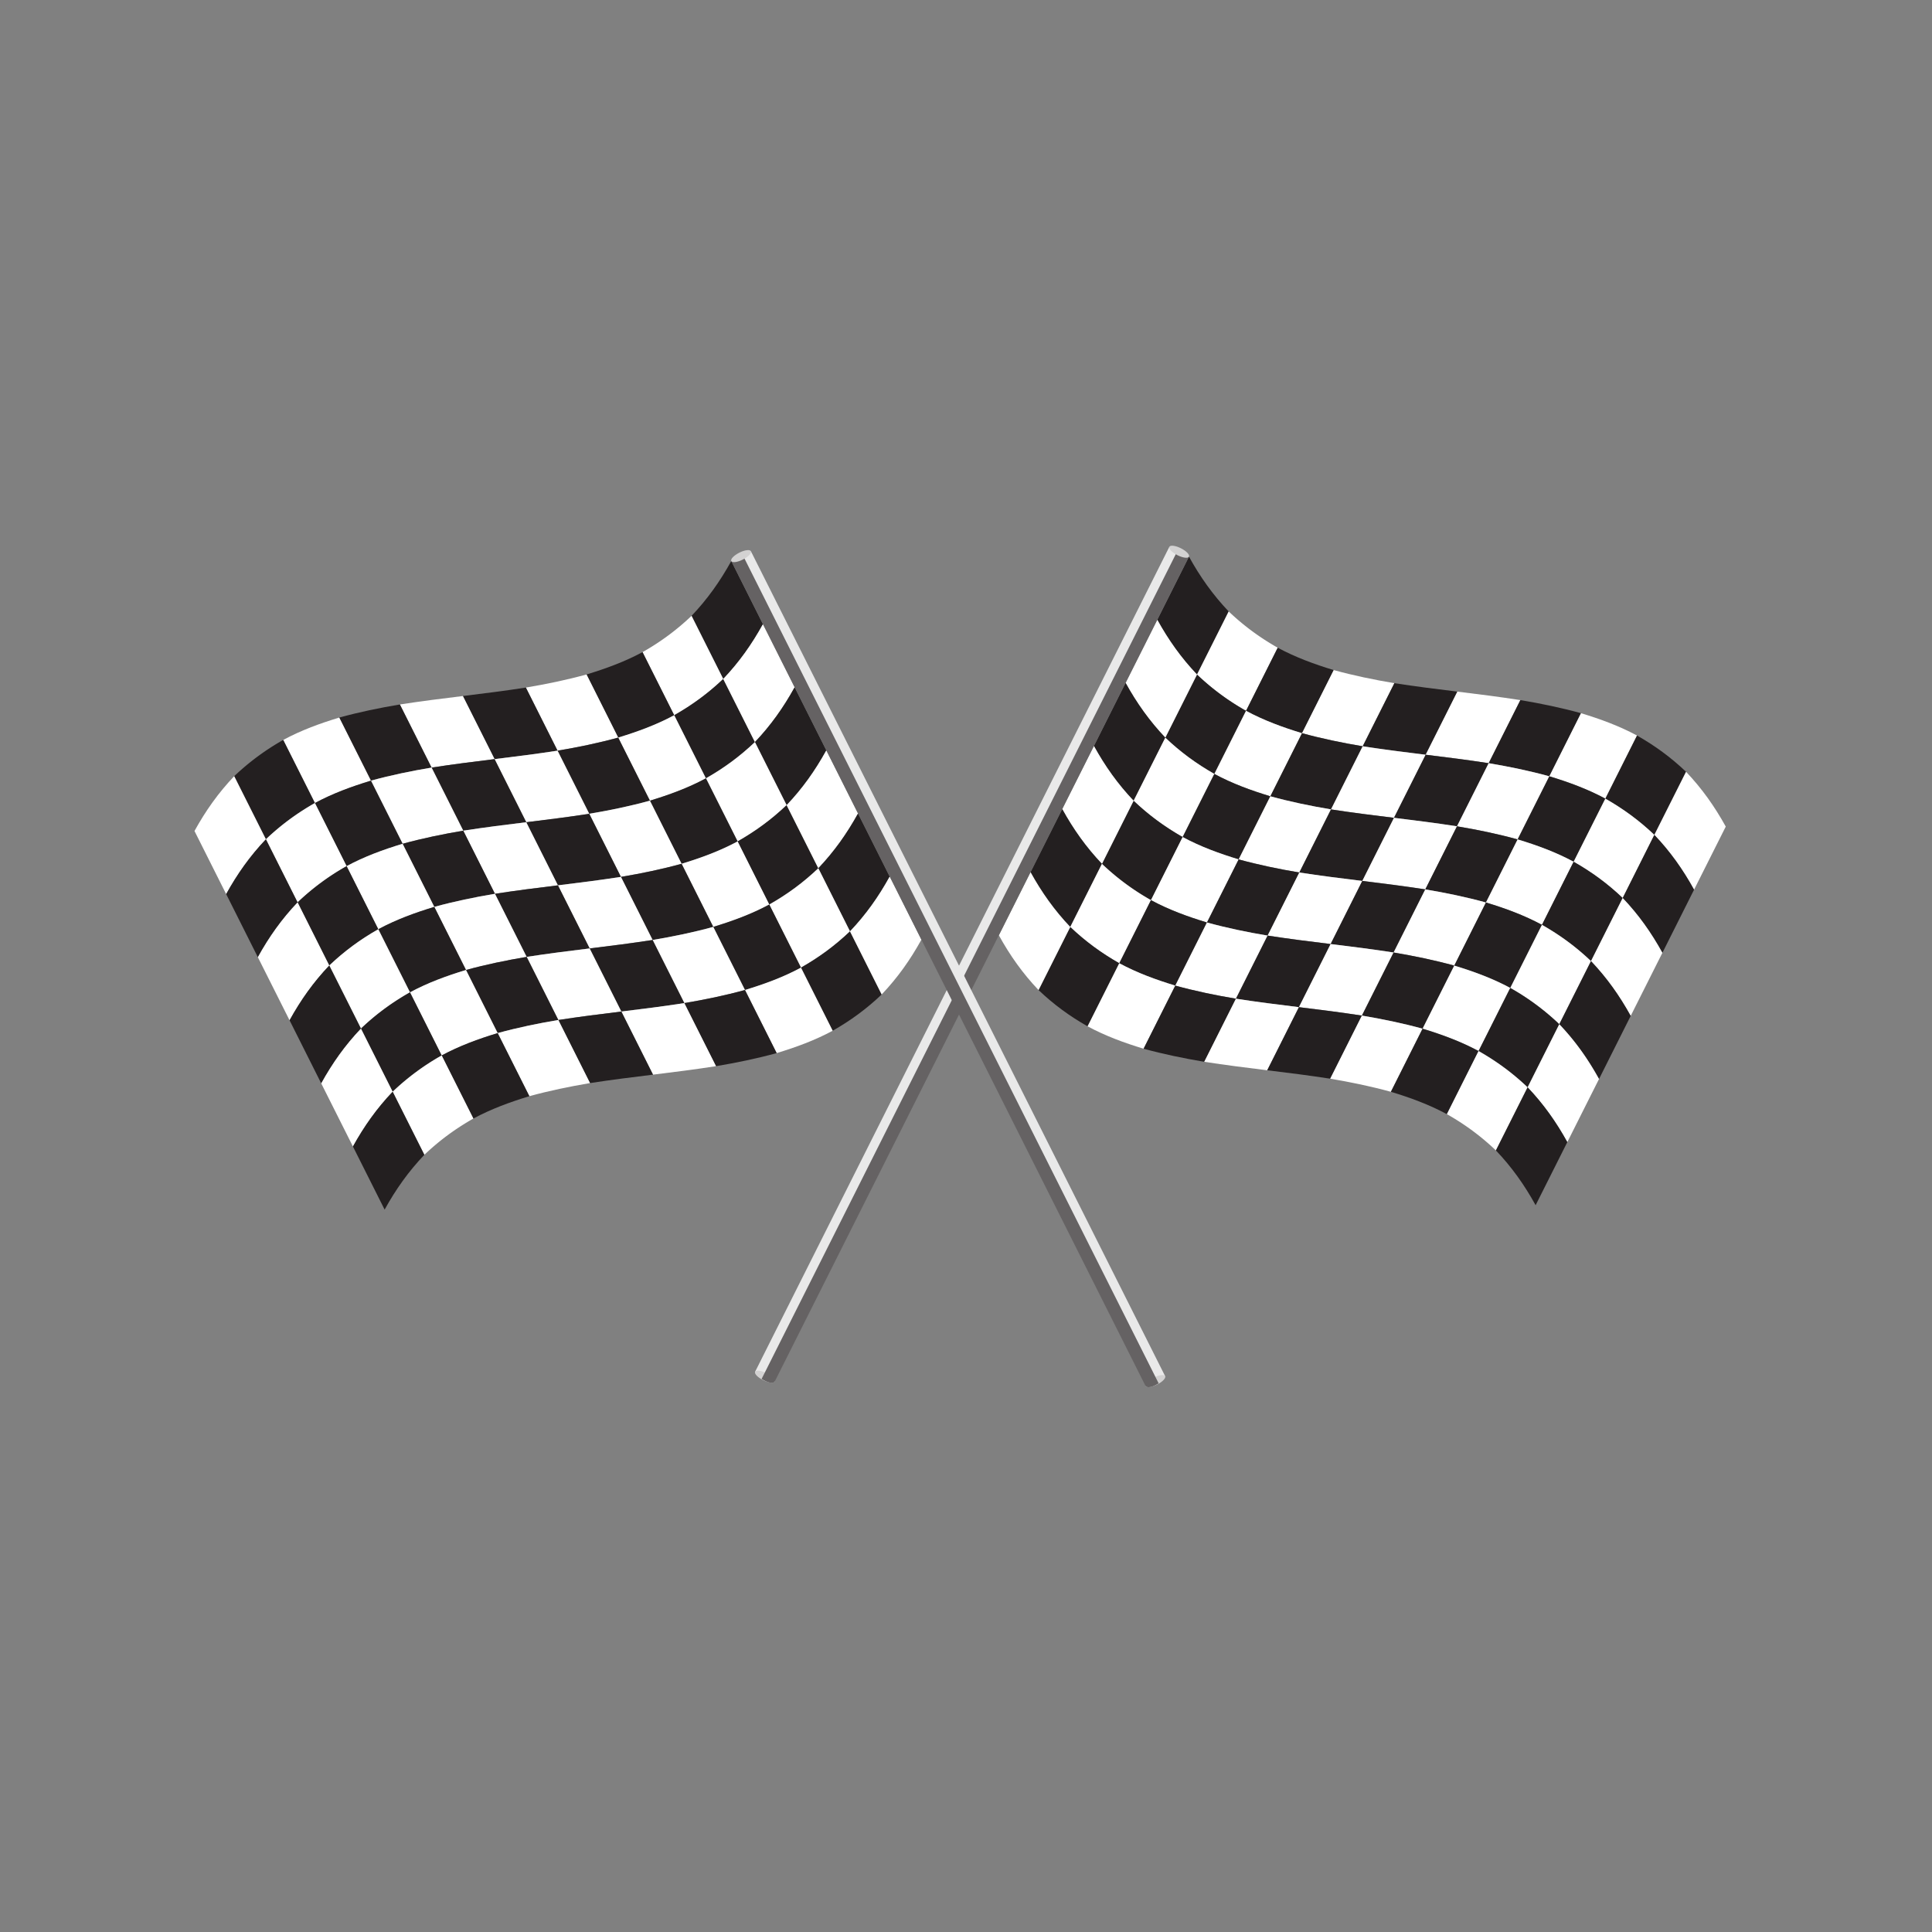 <?xml version="1.0" encoding="UTF-8"?>
<svg data-bbox="37.75 105.921 297.219 163.331" height="500" viewBox="0 0 375 375" width="500" xmlns="http://www.w3.org/2000/svg" data-type="color">
    <rect x="0" y="0" width="375" height="375" fill="#808080" stroke="none"/>
    <g>
        <defs>
            <clipPath id="56b00660-f11c-4304-aa20-801a6412ca8a">
                <path d="M321.066 149.535h13.903V173h-13.903Zm0 0"/>
            </clipPath>
            <clipPath id="30131e3a-8108-4352-9bc1-864115304901">
                <path d="M226 105.785h5V109h-5Zm0 0"/>
            </clipPath>
            <clipPath id="0609c3ed-25e2-4ba7-a28e-c143c613aeae">
                <path d="M222.004 266.512h4.625v2.742h-4.625Zm0 0"/>
            </clipPath>
            <clipPath id="863a12d7-926b-4112-ae96-9a744aabd298">
                <path d="M37.5 150H52v24H37.5Zm0 0"/>
            </clipPath>
            <clipPath id="d56a96dc-9ba7-48d3-a73a-b39efd692938">
                <path d="M141.434 107.242H225v162.012h-83.566Zm0 0"/>
            </clipPath>
        </defs>
        <path d="m150.145 268.063-3.583-1.801 80.41-160.13 3.583 1.802z" fill="#e9e9e9" data-color="1"/>
        <path d="M150.367 268.172c-.187.375-1.187.246-2.238-.285-1.055-.528-1.754-1.258-1.566-1.625.187-.371 1.187-.246 2.238.281 1.054.531 1.754 1.262 1.566 1.629" fill="#d3d2d2" data-color="2"/>
        <path d="M232.34 130.93c-3.086-3.243-5.547-6.715-7.711-10.633l6.152-12.25c2.16 3.918 4.621 7.39 7.707 10.637-2.047 4.082-4.097 8.168-6.148 12.246" fill="#231f20" data-color="3"/>
        <path d="M241.855 137.969a47.4 47.4 0 0 1-9.515-7.04c2.05-4.077 4.101-8.163 6.148-12.245 2.922 2.777 6.016 5.05 9.516 7.039q-3.077 6.123-6.149 12.246" fill="#ffffff" data-color="4"/>
        <path d="M252.723 142.313c-3.75-1.141-7.407-2.477-10.868-4.344q3.072-6.123 6.149-12.246c3.46 1.863 7.117 3.199 10.871 4.34z" fill="#231f20" data-color="3"/>
        <path d="M264.496 144.852c-3.973-.668-7.887-1.477-11.773-2.54l6.152-12.25c3.887 1.067 7.8 1.875 11.773 2.543q-3.075 6.118-6.152 12.247" fill="#ffffff" data-color="4"/>
        <path d="M276.723 146.492c-4.082-.496-8.157-1.015-12.227-1.64q3.076-6.129 6.152-12.247c4.067.625 8.145 1.141 12.227 1.637-2.05 4.086-4.098 8.168-6.152 12.25" fill="#231f20" data-color="3"/>
        <path d="M288.95 148.133c-4.063-.63-8.141-1.145-12.227-1.64 2.054-4.083 4.101-8.165 6.152-12.25 4.086.495 8.16 1.015 12.227 1.644z" fill="#ffffff" data-color="4"/>
        <path d="M300.727 150.676c-3.891-1.067-7.805-1.875-11.778-2.543l6.153-12.246c3.976.664 7.886 1.472 11.773 2.543-2.05 4.078-4.098 8.164-6.148 12.246" fill="#231f20" data-color="3"/>
        <path d="M311.598 155.016c-3.465-1.864-7.121-3.2-10.871-4.34 2.05-4.082 4.097-8.168 6.148-12.246 3.754 1.136 7.41 2.472 10.871 4.336-2.05 4.082-4.098 8.168-6.148 12.25" fill="#ffffff" data-color="4"/>
        <path d="M321.11 162.05c-2.919-2.773-6.012-5.046-9.512-7.034 2.05-4.082 4.097-8.168 6.148-12.25 3.504 1.988 6.598 4.261 9.516 7.039-2.051 4.086-4.102 8.164-6.153 12.246" fill="#231f20" data-color="3"/>
        <g clip-path="url(#56b00660-f11c-4304-aa20-801a6412ca8a)">
            <path d="M328.816 172.688c-2.16-3.918-4.617-7.391-7.707-10.637 2.051-4.082 4.102-8.16 6.153-12.246 3.082 3.246 5.543 6.718 7.707 10.636-2.051 4.082-4.102 8.168-6.153 12.246" fill="#ffffff" data-color="4"/>
        </g>
        <path d="M235.703 150.219c-3.504-1.989-6.598-4.262-9.516-7.04q3.077-6.12 6.153-12.25a47.4 47.4 0 0 0 9.515 7.04c-2.054 4.082-4.101 8.168-6.152 12.25" fill="#231f20" data-color="3"/>
        <path d="M246.574 154.559c-3.75-1.137-7.41-2.473-10.87-4.34 2.05-4.082 4.097-8.168 6.151-12.25 3.461 1.867 7.118 3.203 10.868 4.344-2.051 4.078-4.098 8.164-6.149 12.246" fill="#ffffff" data-color="4"/>
        <path d="M258.348 157.102c-3.977-.668-7.887-1.473-11.774-2.543 2.051-4.082 4.098-8.168 6.149-12.246 3.886 1.062 7.8 1.87 11.773 2.539q-3.074 6.122-6.148 12.25" fill="#231f20" data-color="3"/>
        <path d="M270.574 158.738c-4.086-.496-8.164-1.008-12.226-1.636q3.073-6.128 6.148-12.25c4.07.625 8.145 1.144 12.227 1.64a11937 11937 0 0 1-6.149 12.246" fill="#ffffff" data-color="4"/>
        <path d="M282.8 160.383c-4.066-.63-8.144-1.145-12.226-1.645 2.051-4.078 4.102-8.164 6.149-12.246 4.086.496 8.164 1.012 12.226 1.64-2.05 4.083-4.101 8.169-6.148 12.25" fill="#231f20" data-color="3"/>
        <path d="M294.57 162.926c-3.882-1.07-7.8-1.875-11.77-2.543 2.048-4.082 4.098-8.168 6.15-12.25 3.972.668 7.886 1.476 11.777 2.543-2.051 4.082-4.106 8.164-6.157 12.25" fill="#ffffff" data-color="4"/>
        <path d="M305.441 167.266c-3.457-1.868-7.117-3.203-10.87-4.34 2.05-4.086 4.105-8.168 6.156-12.25 3.75 1.14 7.406 2.476 10.87 4.34q-3.08 6.122-6.156 12.25" fill="#231f20" data-color="3"/>
        <path d="M314.96 174.305c-2.917-2.782-6.015-5.055-9.519-7.04q3.075-6.126 6.157-12.25c3.5 1.989 6.593 4.262 9.511 7.036z" fill="#ffffff" data-color="4"/>
        <path d="M322.668 184.941c-2.164-3.921-4.621-7.394-7.707-10.636l6.148-12.254c3.09 3.246 5.547 6.719 7.707 10.637q-3.076 6.126-6.148 12.253" fill="#231f20" data-color="3"/>
        <path d="M226.188 143.18c-3.086-3.243-5.547-6.715-7.711-10.637l6.152-12.246c2.164 3.918 4.625 7.39 7.71 10.633q-3.075 6.128-6.151 12.25" fill="#ffffff" data-color="4"/>
        <path d="M220.035 155.426c-3.086-3.242-5.547-6.715-7.707-10.633 2.05-4.082 4.098-8.168 6.149-12.25 2.164 3.922 4.625 7.394 7.71 10.637q-3.075 6.129-6.152 12.246" fill="#231f20" data-color="3"/>
        <path d="M229.55 162.469c-3.5-1.989-6.593-4.262-9.515-7.043q3.076-6.117 6.153-12.246c2.917 2.777 6.011 5.05 9.515 7.039z" fill="#ffffff" data-color="4"/>
        <path d="M240.422 166.809c-3.754-1.141-7.41-2.477-10.871-4.34l6.152-12.25c3.461 1.867 7.121 3.203 10.871 4.34z" fill="#231f20" data-color="3"/>
        <path d="M252.2 169.352c-3.977-.668-7.891-1.48-11.778-2.543q3.075-6.128 6.152-12.25c3.887 1.07 7.797 1.875 11.774 2.543q-3.077 6.122-6.149 12.25" fill="#ffffff" data-color="4"/>
        <path d="M264.422 170.988c-4.082-.496-8.16-1.011-12.223-1.636q3.071-6.128 6.149-12.25c4.062.628 8.14 1.14 12.226 1.636q-3.075 6.128-6.152 12.25" fill="#231f20" data-color="3"/>
        <path d="M276.648 172.629c-4.066-.629-8.144-1.14-12.226-1.64l6.152-12.25c4.082.5 8.16 1.015 12.227 1.644-2.051 4.082-4.102 8.168-6.153 12.246" fill="#ffffff" data-color="4"/>
        <path d="M288.422 175.172c-3.887-1.067-7.797-1.875-11.774-2.543 2.051-4.078 4.102-8.164 6.153-12.246 3.969.668 7.887 1.472 11.77 2.543-2.051 4.078-4.098 8.164-6.15 12.246" fill="#231f20" data-color="3"/>
        <path d="M299.293 179.512c-3.461-1.864-7.117-3.203-10.871-4.34 2.05-4.082 4.098-8.168 6.148-12.246 3.754 1.137 7.414 2.472 10.871 4.34q-3.076 6.123-6.148 12.246" fill="#ffffff" data-color="4"/>
        <path d="M308.809 186.55c-2.918-2.777-6.012-5.05-9.516-7.038q3.072-6.123 6.148-12.246c3.504 1.984 6.602 4.257 9.52 7.039q-3.076 6.117-6.152 12.246" fill="#231f20" data-color="3"/>
        <path d="M316.516 197.188c-2.164-3.922-4.625-7.391-7.707-10.637q3.075-6.129 6.152-12.246c3.086 3.242 5.543 6.715 7.707 10.636z" fill="#ffffff" data-color="4"/>
        <path d="M223.398 174.715a47.6 47.6 0 0 1-9.511-7.04q3.073-6.12 6.148-12.25c2.922 2.782 6.016 5.055 9.516 7.044z" fill="#231f20" data-color="3"/>
        <path d="M234.27 179.055c-3.75-1.137-7.407-2.473-10.872-4.34l6.153-12.246c3.46 1.863 7.117 3.199 10.87 4.34z" fill="#ffffff" data-color="4"/>
        <path d="M246.043 181.598c-3.973-.664-7.883-1.473-11.773-2.543l6.152-12.246c3.887 1.062 7.8 1.875 11.777 2.543-2.054 4.078-4.105 8.164-6.156 12.246" fill="#231f20" data-color="3"/>
        <path d="M258.273 183.238c-4.086-.5-8.164-1.011-12.23-1.64 2.05-4.082 4.102-8.168 6.156-12.246 4.063.625 8.14 1.14 12.223 1.636z" fill="#ffffff" data-color="4"/>
        <path d="M270.496 184.879c-4.062-.629-8.14-1.145-12.223-1.64q3.072-6.124 6.149-12.25c4.082.5 8.16 1.011 12.226 1.64a7172 7172 0 0 1-6.152 12.25" fill="#231f20" data-color="3"/>
        <path d="M282.273 187.422c-3.89-1.067-7.8-1.875-11.777-2.543q3.083-6.122 6.152-12.25c3.977.668 7.887 1.476 11.774 2.543-2.05 4.082-4.102 8.168-6.149 12.25" fill="#ffffff" data-color="4"/>
        <path d="M293.14 191.762c-3.456-1.867-7.117-3.203-10.867-4.34 2.047-4.082 4.098-8.168 6.149-12.25 3.754 1.137 7.41 2.476 10.871 4.34z" fill="#231f20" data-color="3"/>
        <path d="M302.656 198.8a47.6 47.6 0 0 0-9.515-7.038l6.152-12.25c3.504 1.988 6.598 4.261 9.516 7.039z" fill="#ffffff" data-color="4"/>
        <path d="M310.367 209.438c-2.164-3.922-4.625-7.395-7.71-10.637l6.152-12.25c3.082 3.246 5.543 6.715 7.707 10.637z" fill="#231f20" data-color="3"/>
        <path d="M213.887 167.676c-3.086-3.242-5.547-6.715-7.711-10.637l6.152-12.246c2.16 3.918 4.621 7.39 7.707 10.633q-3.073 6.128-6.148 12.25" fill="#ffffff" data-color="4"/>
        <path d="M207.734 179.926c-3.086-3.246-5.547-6.715-7.71-10.637l6.152-12.25c2.164 3.922 4.625 7.395 7.71 10.637q-3.075 6.128-6.152 12.25" fill="#231f20" data-color="3"/>
        <path d="M217.25 186.965c-3.504-1.988-6.598-4.262-9.516-7.04q3.077-6.12 6.153-12.25a47.6 47.6 0 0 0 9.511 7.04c-2.046 4.082-4.101 8.164-6.148 12.25" fill="#ffffff" data-color="4"/>
        <path d="M228.121 191.305c-3.754-1.14-7.41-2.477-10.871-4.34 2.047-4.086 4.102-8.168 6.148-12.25 3.465 1.867 7.122 3.203 10.872 4.34-2.051 4.082-4.098 8.168-6.149 12.25" fill="#231f20" data-color="3"/>
        <path d="M239.895 193.848c-3.973-.668-7.891-1.477-11.774-2.543 2.05-4.082 4.098-8.168 6.149-12.25 3.89 1.07 7.8 1.879 11.773 2.543z" fill="#ffffff" data-color="4"/>
        <path d="M252.121 195.488c-4.086-.5-8.16-1.011-12.226-1.64l6.148-12.25c4.066.629 8.144 1.14 12.23 1.64-2.05 4.086-4.101 8.164-6.152 12.25" fill="#231f20" data-color="3"/>
        <path d="M264.344 197.125c-4.063-.625-8.14-1.14-12.223-1.637 2.05-4.086 4.102-8.164 6.152-12.25 4.082.496 8.16 1.012 12.223 1.64-2.05 4.083-4.101 8.169-6.152 12.247" fill="#ffffff" data-color="4"/>
        <path d="M276.121 199.668c-3.887-1.066-7.8-1.875-11.777-2.543 2.05-4.078 4.101-8.164 6.152-12.246 3.977.668 7.887 1.476 11.777 2.543z" fill="#231f20" data-color="3"/>
        <path d="M286.988 204.008c-3.46-1.863-7.117-3.2-10.867-4.34l6.152-12.246c3.75 1.137 7.41 2.473 10.868 4.34a8968 8968 0 0 1-6.153 12.246" fill="#ffffff" data-color="4"/>
        <path d="M296.508 211.05c-2.922-2.78-6.016-5.054-9.52-7.042q3.083-6.123 6.153-12.246a47.6 47.6 0 0 1 9.515 7.039c-2.047 4.082-4.101 8.164-6.148 12.25" fill="#231f20" data-color="3"/>
        <path d="M304.215 221.684c-2.164-3.918-4.625-7.391-7.707-10.633 2.047-4.086 4.101-8.168 6.148-12.25 3.086 3.242 5.547 6.715 7.711 10.637a8967 8967 0 0 0-6.152 12.246" fill="#ffffff" data-color="4"/>
        <path d="M211.102 199.21c-3.504-1.983-6.602-4.257-9.52-7.038 2.05-4.078 4.102-8.164 6.152-12.246 2.918 2.777 6.012 5.05 9.516 7.039z" fill="#231f20" data-color="3"/>
        <path d="M221.969 203.555c-3.75-1.14-7.41-2.477-10.867-4.344l6.148-12.246c3.46 1.863 7.117 3.2 10.871 4.34z" fill="#ffffff" data-color="4"/>
        <path d="M233.746 206.094c-3.976-.668-7.89-1.473-11.777-2.54l6.152-12.25c3.883 1.067 7.8 1.876 11.774 2.544-2.051 4.078-4.098 8.164-6.149 12.246" fill="#231f20" data-color="3"/>
        <path d="M245.969 207.738c-4.082-.5-8.16-1.015-12.223-1.644 2.05-4.082 4.098-8.168 6.149-12.246 4.066.629 8.14 1.14 12.226 1.64z" fill="#ffffff" data-color="4"/>
        <path d="M258.195 209.375c-4.066-.625-8.14-1.145-12.226-1.637l6.152-12.25c4.082.496 8.16 1.012 12.223 1.637-2.047 4.086-4.102 8.172-6.149 12.25" fill="#231f20" data-color="3"/>
        <path d="M269.969 211.918c-3.883-1.066-7.801-1.875-11.774-2.543 2.047-4.078 4.102-8.164 6.149-12.25 3.976.668 7.89 1.477 11.777 2.543z" fill="#ffffff" data-color="4"/>
        <path d="M280.84 216.258c-3.461-1.867-7.117-3.203-10.871-4.34l6.152-12.25c3.75 1.14 7.406 2.477 10.867 4.34-2.05 4.082-4.097 8.168-6.148 12.25" fill="#231f20" data-color="3"/>
        <path d="M290.355 223.297a47.6 47.6 0 0 0-9.515-7.04c2.05-4.081 4.098-8.167 6.148-12.25 3.504 1.99 6.598 4.263 9.52 7.044-2.051 4.078-4.102 8.164-6.153 12.246" fill="#ffffff" data-color="4"/>
        <path d="M298.063 233.934c-2.16-3.922-4.622-7.395-7.708-10.637 2.051-4.082 4.102-8.168 6.153-12.246 3.082 3.242 5.543 6.715 7.707 10.633-2.047 4.082-4.102 8.168-6.152 12.25" fill="#231f20" data-color="3"/>
        <path d="M201.582 192.172c-3.086-3.242-5.543-6.715-7.707-10.637q3.074-6.117 6.148-12.246c2.165 3.922 4.625 7.39 7.711 10.637-2.05 4.082-4.101 8.168-6.152 12.246" fill="#ffffff" data-color="4"/>
        <path d="M150.367 268.172s-.222.457-1.332.078c-.57-.191-1.207-.602-1.207-.602l80.715-160.726 2.238 1.125z" fill="#656263" data-color="5"/>
        <g clip-path="url(#30131e3a-8108-4352-9bc1-864115304901)">
            <path d="M230.781 108.047c-.187.371-1.191.242-2.238-.285-1.055-.528-1.758-1.258-1.57-1.63.187-.37 1.191-.241 2.242.286s1.75 1.258 1.566 1.629" fill="#d3d2d2" data-color="2"/>
        </g>
        <path d="m222.578 268.914 3.578-1.8-80.41-160.13-3.586 1.801z" fill="#e9e9e9" data-color="1"/>
        <g clip-path="url(#0609c3ed-25e2-4ba7-a28e-c143c613aeae)">
            <path d="M222.352 269.023c.187.375 1.191.247 2.238-.28 1.05-.532 1.754-1.259 1.566-1.63-.187-.37-1.187-.242-2.242.285-1.047.532-1.75 1.258-1.562 1.625" fill="#d3d2d2" data-color="2"/>
        </g>
        <path d="M140.379 131.785c3.09-3.246 5.547-6.719 7.71-10.637q-3.076-6.122-6.148-12.25c-2.168 3.922-4.625 7.395-7.71 10.637 2.05 4.082 4.097 8.168 6.148 12.25" fill="#231f20" data-color="3"/>
        <path d="M130.863 138.824c3.504-1.988 6.602-4.262 9.516-7.039-2.05-4.082-4.098-8.168-6.149-12.25a47.6 47.6 0 0 1-9.515 7.04l6.148 12.25" fill="#ffffff" data-color="4"/>
        <path d="M119.992 143.164c3.754-1.14 7.41-2.476 10.871-4.34-2.05-4.082-4.097-8.168-6.148-12.25-3.461 1.867-7.121 3.2-10.871 4.34z" fill="#231f20" data-color="3"/>
        <path d="M108.219 145.703c3.976-.664 7.89-1.473 11.773-2.539q-3.071-6.122-6.148-12.25c-3.887 1.066-7.797 1.875-11.774 2.543 2.047 4.082 4.102 8.164 6.149 12.246" fill="#ffffff" data-color="4"/>
        <path d="M95.996 147.344c4.082-.496 8.156-1.012 12.223-1.64-2.047-4.083-4.102-8.165-6.149-12.247-4.066.629-8.14 1.14-12.226 1.64z" fill="#231f20" data-color="3"/>
        <path d="M83.77 148.988c4.066-.629 8.144-1.144 12.226-1.644l-6.152-12.246c-4.082.496-8.16 1.011-12.227 1.64z" fill="#ffffff" data-color="4"/>
        <path d="M71.996 151.527c3.883-1.066 7.797-1.875 11.774-2.539l-6.153-12.25c-3.972.664-7.887 1.473-11.773 2.543 2.05 4.078 4.101 8.164 6.152 12.246" fill="#231f20" data-color="3"/>
        <path d="M61.125 155.867c3.46-1.863 7.117-3.199 10.871-4.34-2.05-4.082-4.101-8.168-6.152-12.246-3.754 1.137-7.41 2.473-10.871 4.34 2.05 4.078 4.101 8.164 6.152 12.246" fill="#ffffff" data-color="4"/>
        <path d="M51.61 162.906c2.917-2.773 6.011-5.05 9.515-7.039-2.05-4.082-4.102-8.168-6.152-12.246a48 48 0 0 0-9.516 7.035c2.05 4.086 4.102 8.164 6.152 12.25" fill="#231f20" data-color="3"/>
        <g clip-path="url(#863a12d7-926b-4112-ae96-9a744aabd298)">
            <path d="M43.898 173.543c2.164-3.918 4.625-7.39 7.711-10.637-2.05-4.086-4.101-8.164-6.152-12.25-3.086 3.246-5.547 6.719-7.707 10.64 2.05 4.079 4.098 8.165 6.148 12.247" fill="#ffffff" data-color="4"/>
        </g>
        <path d="M137.016 151.074a47.8 47.8 0 0 0 9.515-7.039 7171 7171 0 0 0-6.152-12.25c-2.914 2.778-6.012 5.05-9.516 7.04q3.076 6.12 6.153 12.25" fill="#231f20" data-color="3"/>
        <path d="M126.148 155.41c3.75-1.14 7.407-2.472 10.868-4.336l-6.153-12.25c-3.46 1.863-7.117 3.2-10.87 4.34q3.074 6.123 6.155 12.246" fill="#ffffff" data-color="4"/>
        <path d="M114.371 157.953c3.973-.664 7.887-1.473 11.777-2.543q-3.08-6.123-6.156-12.246c-3.883 1.066-7.797 1.875-11.773 2.54z" fill="#231f20" data-color="3"/>
        <path d="M102.145 159.594c4.082-.496 8.164-1.012 12.226-1.64l-6.152-12.25c-4.067.628-8.14 1.144-12.223 1.64q3.074 6.128 6.149 12.25" fill="#ffffff" data-color="4"/>
        <path d="M89.918 161.234c4.066-.629 8.144-1.144 12.227-1.64q-3.075-6.122-6.149-12.25c-4.082.5-8.16 1.015-12.226 1.644q3.07 6.123 6.148 12.246" fill="#231f20" data-color="3"/>
        <path d="M78.145 163.777c3.886-1.066 7.8-1.875 11.773-2.543q-3.077-6.123-6.148-12.246c-3.977.664-7.891 1.473-11.774 2.54 2.05 4.081 4.098 8.167 6.149 12.25" fill="#ffffff" data-color="4"/>
        <path d="M67.277 168.117c3.461-1.867 7.118-3.203 10.868-4.34-2.051-4.082-4.098-8.168-6.149-12.25-3.754 1.141-7.41 2.477-10.871 4.34q3.076 6.122 6.152 12.25" fill="#231f20" data-color="3"/>
        <path d="M57.762 175.156a47.6 47.6 0 0 1 9.515-7.039q-3.075-6.128-6.152-12.25a47.8 47.8 0 0 0-9.516 7.04q3.077 6.12 6.153 12.25" fill="#ffffff" data-color="4"/>
        <path d="M50.05 185.793c2.165-3.922 4.626-7.39 7.712-10.637l-6.153-12.25c-3.086 3.246-5.547 6.719-7.71 10.637z" fill="#231f20" data-color="3"/>
        <path d="M146.531 144.035c3.086-3.246 5.547-6.719 7.707-10.637q-3.073-6.127-6.148-12.25c-2.164 3.918-4.621 7.391-7.711 10.637q3.082 6.122 6.152 12.25" fill="#ffffff" data-color="4"/>
        <path d="M152.684 156.281c3.086-3.246 5.543-6.715 7.707-10.636l-6.153-12.247c-2.16 3.918-4.62 7.391-7.707 10.637z" fill="#231f20" data-color="3"/>
        <path d="M143.168 163.32c3.5-1.988 6.598-4.261 9.516-7.039l-6.153-12.246c-2.922 2.778-6.011 5.05-9.515 7.04 2.05 4.077 4.101 8.163 6.152 12.245" fill="#ffffff" data-color="4"/>
        <path d="M132.297 167.66c3.754-1.14 7.41-2.476 10.871-4.34-2.05-4.082-4.102-8.168-6.152-12.246-3.461 1.863-7.118 3.196-10.868 4.336q3.072 6.128 6.149 12.25" fill="#231f20" data-color="3"/>
        <path d="M120.523 170.203c3.973-.668 7.887-1.476 11.774-2.543q-3.077-6.122-6.149-12.25c-3.89 1.07-7.804 1.88-11.777 2.543q3.076 6.122 6.152 12.25" fill="#ffffff" data-color="4"/>
        <path d="M108.293 171.844c4.086-.496 8.164-1.016 12.23-1.64q-3.075-6.13-6.152-12.25c-4.062.628-8.144 1.144-12.226 1.64q3.076 6.122 6.148 12.25" fill="#231f20" data-color="3"/>
        <path d="M96.07 173.484c4.067-.629 8.145-1.144 12.223-1.64q-3.072-6.128-6.148-12.25c-4.082.496-8.16 1.011-12.227 1.64z" fill="#ffffff" data-color="4"/>
        <path d="M84.297 176.027c3.887-1.07 7.8-1.879 11.773-2.543l-6.152-12.25c-3.973.668-7.887 1.477-11.773 2.543z" fill="#231f20" data-color="3"/>
        <path d="M73.426 180.363c3.465-1.863 7.117-3.199 10.87-4.336q-3.075-6.128-6.151-12.25c-3.75 1.137-7.407 2.473-10.868 4.34q3.072 6.123 6.149 12.246" fill="#ffffff" data-color="4"/>
        <path d="M63.91 187.406c2.922-2.781 6.012-5.054 9.516-7.043q-3.078-6.123-6.149-12.246a47.6 47.6 0 0 0-9.515 7.04z" fill="#231f20" data-color="3"/>
        <path d="M56.203 198.04c2.164-3.919 4.621-7.392 7.707-10.634l-6.148-12.25c-3.086 3.246-5.547 6.715-7.711 10.637z" fill="#ffffff" data-color="4"/>
        <path d="M149.316 175.57c3.504-1.988 6.598-4.261 9.52-7.043-2.05-4.078-4.102-8.164-6.152-12.246-2.918 2.778-6.016 5.051-9.516 7.04 2.047 4.081 4.098 8.167 6.148 12.25" fill="#231f20" data-color="3"/>
        <path d="M138.445 179.91c3.754-1.14 7.414-2.476 10.871-4.34a23355 23355 0 0 1-6.148-12.25c-3.461 1.864-7.117 3.2-10.871 4.34z" fill="#ffffff" data-color="4"/>
        <path d="M126.672 182.45c3.976-.665 7.89-1.473 11.773-2.54l-6.148-12.25c-3.887 1.067-7.8 1.875-11.774 2.543 2.051 4.078 4.098 8.164 6.149 12.246" fill="#231f20" data-color="3"/>
        <path d="M114.45 184.09c4.081-.496 8.155-1.012 12.222-1.64-2.05-4.083-4.098-8.169-6.149-12.247-4.066.625-8.144 1.145-12.23 1.64q3.081 6.124 6.156 12.247" fill="#ffffff" data-color="4"/>
        <path d="M102.223 185.73c4.066-.625 8.14-1.144 12.226-1.64q-3.074-6.123-6.156-12.246c-4.078.496-8.156 1.011-12.223 1.64 2.051 4.082 4.102 8.168 6.153 12.246" fill="#231f20" data-color="3"/>
        <path d="M90.45 188.273c3.886-1.066 7.796-1.875 11.773-2.543-2.051-4.078-4.102-8.164-6.153-12.246-3.972.664-7.886 1.473-11.773 2.543 2.05 4.078 4.101 8.164 6.152 12.246" fill="#ffffff" data-color="4"/>
        <path d="M79.578 192.613c3.461-1.867 7.117-3.199 10.871-4.34-2.05-4.082-4.101-8.168-6.152-12.246-3.754 1.137-7.406 2.473-10.871 4.336z" fill="#231f20" data-color="3"/>
        <path d="M70.063 199.652c2.914-2.777 6.011-5.05 9.515-7.039l-6.152-12.25c-3.504 1.989-6.594 4.262-9.516 7.043 2.05 4.078 4.098 8.164 6.153 12.246" fill="#ffffff" data-color="4"/>
        <path d="M62.352 210.29c2.164-3.923 4.625-7.392 7.71-10.638-2.054-4.082-4.101-8.168-6.152-12.246-3.086 3.242-5.543 6.715-7.707 10.633 2.05 4.082 4.102 8.168 6.149 12.25" fill="#231f20" data-color="3"/>
        <path d="M158.836 168.527c3.082-3.242 5.543-6.714 7.707-10.632l-6.152-12.25c-2.164 3.921-4.621 7.39-7.707 10.636 2.05 4.082 4.101 8.168 6.152 12.246" fill="#ffffff" data-color="4"/>
        <path d="M164.984 180.777c3.086-3.242 5.543-6.714 7.707-10.636-2.046-4.082-4.101-8.164-6.148-12.246-2.164 3.917-4.625 7.39-7.707 10.632q3.074 6.128 6.148 12.25" fill="#231f20" data-color="3"/>
        <path d="M155.469 187.816c3.504-1.984 6.597-4.257 9.515-7.039l-6.148-12.25c-2.922 2.782-6.016 5.055-9.52 7.043z" fill="#ffffff" data-color="4"/>
        <path d="M144.598 192.156c3.754-1.14 7.41-2.472 10.87-4.34l-6.152-12.246c-3.457 1.864-7.117 3.2-10.87 4.34z" fill="#231f20" data-color="3"/>
        <path d="M132.824 194.7c3.973-.669 7.887-1.473 11.774-2.544l-6.153-12.246c-3.882 1.067-7.797 1.875-11.773 2.54z" fill="#ffffff" data-color="4"/>
        <path d="M120.602 196.34c4.078-.496 8.156-1.012 12.222-1.64-2.05-4.083-4.101-8.169-6.152-12.25-4.067.628-8.14 1.144-12.223 1.64z" fill="#231f20" data-color="3"/>
        <path d="M108.371 197.98c4.067-.628 8.145-1.144 12.23-1.64l-6.152-12.25c-4.086.496-8.16 1.015-12.226 1.64 2.047 4.086 4.101 8.168 6.148 12.25" fill="#ffffff" data-color="4"/>
        <path d="M96.598 200.523c3.886-1.07 7.8-1.875 11.773-2.543-2.047-4.082-4.101-8.164-6.148-12.25-3.977.668-7.887 1.477-11.774 2.543q3.072 6.128 6.149 12.25" fill="#231f20" data-color="3"/>
        <path d="M85.727 204.863c3.46-1.867 7.117-3.203 10.87-4.34q-3.076-6.122-6.148-12.25c-3.754 1.141-7.41 2.473-10.87 4.34 2.05 4.086 4.1 8.164 6.148 12.25" fill="#ffffff" data-color="4"/>
        <path d="M76.215 211.902a47.5 47.5 0 0 1 9.512-7.039c-2.047-4.086-4.098-8.164-6.149-12.25-3.504 1.989-6.601 4.262-9.516 7.04q3.077 6.12 6.153 12.25" fill="#231f20" data-color="3"/>
        <path d="M68.504 222.535c2.164-3.918 4.625-7.39 7.71-10.633q-3.075-6.128-6.151-12.25c-3.086 3.246-5.547 6.715-7.711 10.637z" fill="#ffffff" data-color="4"/>
        <path d="M161.621 200.066c3.504-1.988 6.594-4.261 9.512-7.039l-6.149-12.25c-2.918 2.782-6.011 5.055-9.515 7.04z" fill="#231f20" data-color="3"/>
        <path d="M150.75 204.406c3.754-1.14 7.41-2.476 10.871-4.34l-6.152-12.25c-3.461 1.868-7.117 3.2-10.871 4.34q3.075 6.128 6.152 12.25" fill="#ffffff" data-color="4"/>
        <path d="M138.977 206.945c3.972-.668 7.886-1.472 11.773-2.539q-3.076-6.122-6.152-12.25c-3.887 1.07-7.801 1.875-11.774 2.543z" fill="#231f20" data-color="3"/>
        <path d="M126.75 208.59c4.082-.5 8.16-1.016 12.227-1.645l-6.153-12.246c-4.066.63-8.144 1.145-12.222 1.64q3.07 6.124 6.148 12.25" fill="#ffffff" data-color="4"/>
        <path d="M114.523 210.227c4.063-.625 8.145-1.141 12.227-1.637-2.05-4.086-4.102-8.168-6.148-12.25-4.086.496-8.165 1.012-12.23 1.64q3.075 6.127 6.151 12.247" fill="#231f20" data-color="3"/>
        <path d="M102.75 212.77c3.887-1.067 7.8-1.875 11.773-2.543l-6.152-12.247c-3.973.668-7.887 1.473-11.773 2.543z" fill="#ffffff" data-color="4"/>
        <path d="M91.879 217.11c3.46-1.864 7.117-3.2 10.871-4.34l-6.152-12.247c-3.754 1.137-7.41 2.473-10.871 4.34z" fill="#231f20" data-color="3"/>
        <path d="M82.367 224.148c2.918-2.777 6.008-5.05 9.512-7.039l-6.152-12.246a47.5 47.5 0 0 0-9.512 7.04z" fill="#ffffff" data-color="4"/>
        <path d="M74.656 234.785c2.16-3.922 4.621-7.39 7.711-10.637l-6.152-12.246c-3.086 3.243-5.547 6.715-7.711 10.633q3.075 6.128 6.152 12.25" fill="#231f20" data-color="3"/>
        <path d="M171.133 193.027c3.086-3.246 5.547-6.718 7.71-10.636-2.05-4.082-4.1-8.168-6.152-12.25-2.164 3.922-4.62 7.394-7.707 10.636z" fill="#ffffff" data-color="4"/>
        <g clip-path="url(#d56a96dc-9ba7-48d3-a73a-b39efd692938)">
            <path d="M222.352 269.023s.222.457 1.335.079c.57-.192 1.204-.602 1.204-.602L144.18 107.773l-2.239 1.125z" fill="#656263" data-color="5"/>
        </g>
        <path d="M141.941 108.898c.184.375 1.184.247 2.239-.285 1.05-.527 1.75-1.258 1.566-1.629-.191-.37-1.191-.242-2.242.286-1.05.53-1.754 1.257-1.563 1.628" fill="#d3d2d2" data-color="2"/>
    </g>
</svg>
